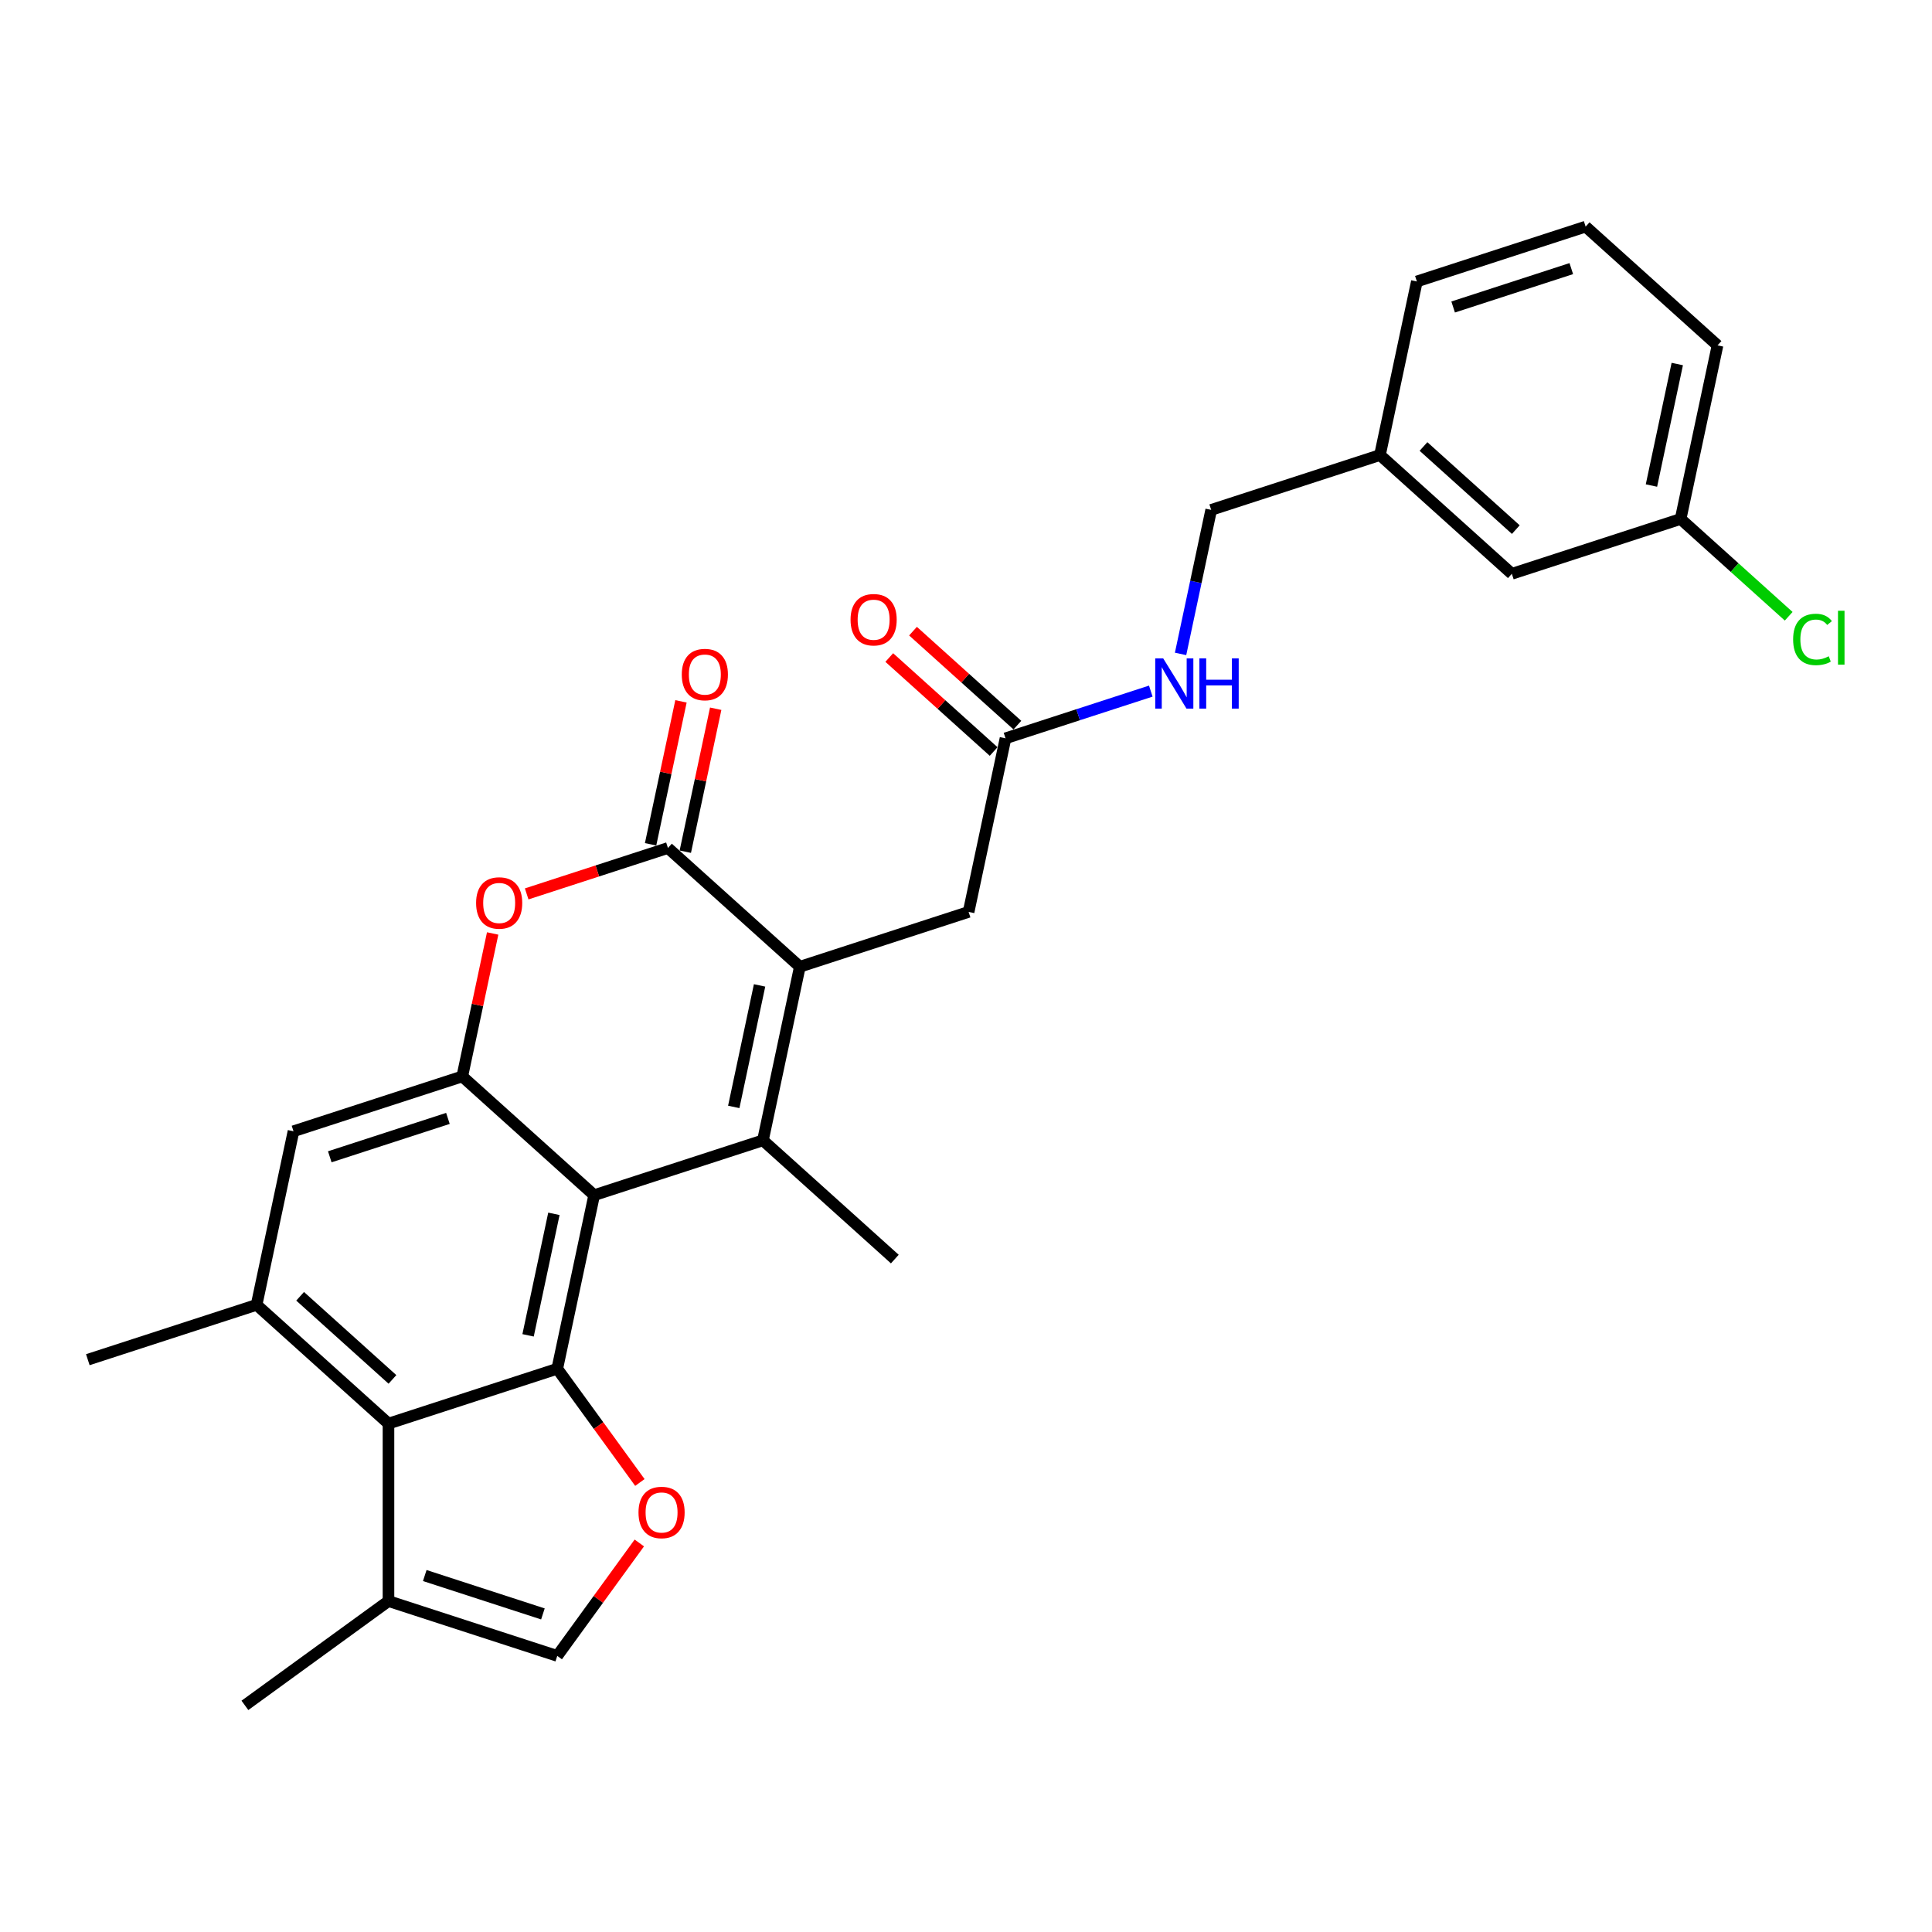 <?xml version='1.0' encoding='iso-8859-1'?>
<svg version='1.1' baseProfile='full'
              xmlns='http://www.w3.org/2000/svg'
                      xmlns:rdkit='http://www.rdkit.org/xml'
                      xmlns:xlink='http://www.w3.org/1999/xlink'
                  xml:space='preserve'
width='1000px' height='1000px' viewBox='0 0 1000 1000'>
<!-- END OF HEADER -->
<rect style='opacity:1.0;fill:#FFFFFF;stroke:none' width='1000' height='1000' x='0' y='0'> </rect>
<path class='bond-0' d='M 394.894,590.234 L 307.534,618.619' style='fill:none;fill-rule:evenodd;stroke:#000000;stroke-width:6px;stroke-linecap:butt;stroke-linejoin:miter;stroke-opacity:1' />
<path class='bond-1' d='M 394.894,590.234 L 413.992,500.386' style='fill:none;fill-rule:evenodd;stroke:#000000;stroke-width:6px;stroke-linecap:butt;stroke-linejoin:miter;stroke-opacity:1' />
<path class='bond-1' d='M 379.789,572.937 L 393.157,510.043' style='fill:none;fill-rule:evenodd;stroke:#000000;stroke-width:6px;stroke-linecap:butt;stroke-linejoin:miter;stroke-opacity:1' />
<path class='bond-17' d='M 394.894,590.234 L 463.156,651.697' style='fill:none;fill-rule:evenodd;stroke:#000000;stroke-width:6px;stroke-linecap:butt;stroke-linejoin:miter;stroke-opacity:1' />
<path class='bond-2' d='M 307.534,618.619 L 288.436,708.467' style='fill:none;fill-rule:evenodd;stroke:#000000;stroke-width:6px;stroke-linecap:butt;stroke-linejoin:miter;stroke-opacity:1' />
<path class='bond-2' d='M 286.7,628.277 L 273.331,691.17' style='fill:none;fill-rule:evenodd;stroke:#000000;stroke-width:6px;stroke-linecap:butt;stroke-linejoin:miter;stroke-opacity:1' />
<path class='bond-4' d='M 307.534,618.619 L 239.272,557.155' style='fill:none;fill-rule:evenodd;stroke:#000000;stroke-width:6px;stroke-linecap:butt;stroke-linejoin:miter;stroke-opacity:1' />
<path class='bond-3' d='M 413.992,500.386 L 345.73,438.922' style='fill:none;fill-rule:evenodd;stroke:#000000;stroke-width:6px;stroke-linecap:butt;stroke-linejoin:miter;stroke-opacity:1' />
<path class='bond-12' d='M 413.992,500.386 L 501.352,472.001' style='fill:none;fill-rule:evenodd;stroke:#000000;stroke-width:6px;stroke-linecap:butt;stroke-linejoin:miter;stroke-opacity:1' />
<path class='bond-6' d='M 288.436,708.467 L 201.076,736.852' style='fill:none;fill-rule:evenodd;stroke:#000000;stroke-width:6px;stroke-linecap:butt;stroke-linejoin:miter;stroke-opacity:1' />
<path class='bond-7' d='M 288.436,708.467 L 309.819,737.898' style='fill:none;fill-rule:evenodd;stroke:#000000;stroke-width:6px;stroke-linecap:butt;stroke-linejoin:miter;stroke-opacity:1' />
<path class='bond-7' d='M 309.819,737.898 L 331.202,767.33' style='fill:none;fill-rule:evenodd;stroke:#FF0000;stroke-width:6px;stroke-linecap:butt;stroke-linejoin:miter;stroke-opacity:1' />
<path class='bond-5' d='M 345.73,438.922 L 309.169,450.802' style='fill:none;fill-rule:evenodd;stroke:#000000;stroke-width:6px;stroke-linecap:butt;stroke-linejoin:miter;stroke-opacity:1' />
<path class='bond-5' d='M 309.169,450.802 L 272.608,462.681' style='fill:none;fill-rule:evenodd;stroke:#FF0000;stroke-width:6px;stroke-linecap:butt;stroke-linejoin:miter;stroke-opacity:1' />
<path class='bond-14' d='M 354.715,440.832 L 362.579,403.835' style='fill:none;fill-rule:evenodd;stroke:#000000;stroke-width:6px;stroke-linecap:butt;stroke-linejoin:miter;stroke-opacity:1' />
<path class='bond-14' d='M 362.579,403.835 L 370.442,366.838' style='fill:none;fill-rule:evenodd;stroke:#FF0000;stroke-width:6px;stroke-linecap:butt;stroke-linejoin:miter;stroke-opacity:1' />
<path class='bond-14' d='M 336.745,437.012 L 344.609,400.015' style='fill:none;fill-rule:evenodd;stroke:#000000;stroke-width:6px;stroke-linecap:butt;stroke-linejoin:miter;stroke-opacity:1' />
<path class='bond-14' d='M 344.609,400.015 L 352.473,363.018' style='fill:none;fill-rule:evenodd;stroke:#FF0000;stroke-width:6px;stroke-linecap:butt;stroke-linejoin:miter;stroke-opacity:1' />
<path class='bond-11' d='M 239.272,557.155 L 151.912,585.54' style='fill:none;fill-rule:evenodd;stroke:#000000;stroke-width:6px;stroke-linecap:butt;stroke-linejoin:miter;stroke-opacity:1' />
<path class='bond-11' d='M 231.845,578.885 L 170.693,598.755' style='fill:none;fill-rule:evenodd;stroke:#000000;stroke-width:6px;stroke-linecap:butt;stroke-linejoin:miter;stroke-opacity:1' />
<path class='bond-28' d='M 239.272,557.155 L 247.136,520.158' style='fill:none;fill-rule:evenodd;stroke:#000000;stroke-width:6px;stroke-linecap:butt;stroke-linejoin:miter;stroke-opacity:1' />
<path class='bond-28' d='M 247.136,520.158 L 255,483.161' style='fill:none;fill-rule:evenodd;stroke:#FF0000;stroke-width:6px;stroke-linecap:butt;stroke-linejoin:miter;stroke-opacity:1' />
<path class='bond-10' d='M 201.076,736.852 L 201.076,828.708' style='fill:none;fill-rule:evenodd;stroke:#000000;stroke-width:6px;stroke-linecap:butt;stroke-linejoin:miter;stroke-opacity:1' />
<path class='bond-29' d='M 201.076,736.852 L 132.814,675.389' style='fill:none;fill-rule:evenodd;stroke:#000000;stroke-width:6px;stroke-linecap:butt;stroke-linejoin:miter;stroke-opacity:1' />
<path class='bond-29' d='M 203.13,713.98 L 155.346,670.956' style='fill:none;fill-rule:evenodd;stroke:#000000;stroke-width:6px;stroke-linecap:butt;stroke-linejoin:miter;stroke-opacity:1' />
<path class='bond-9' d='M 330.909,798.634 L 309.672,827.863' style='fill:none;fill-rule:evenodd;stroke:#FF0000;stroke-width:6px;stroke-linecap:butt;stroke-linejoin:miter;stroke-opacity:1' />
<path class='bond-9' d='M 309.672,827.863 L 288.436,857.093' style='fill:none;fill-rule:evenodd;stroke:#000000;stroke-width:6px;stroke-linecap:butt;stroke-linejoin:miter;stroke-opacity:1' />
<path class='bond-8' d='M 132.814,675.389 L 151.912,585.54' style='fill:none;fill-rule:evenodd;stroke:#000000;stroke-width:6px;stroke-linecap:butt;stroke-linejoin:miter;stroke-opacity:1' />
<path class='bond-23' d='M 132.814,675.389 L 45.455,703.774' style='fill:none;fill-rule:evenodd;stroke:#000000;stroke-width:6px;stroke-linecap:butt;stroke-linejoin:miter;stroke-opacity:1' />
<path class='bond-30' d='M 288.436,857.093 L 201.076,828.708' style='fill:none;fill-rule:evenodd;stroke:#000000;stroke-width:6px;stroke-linecap:butt;stroke-linejoin:miter;stroke-opacity:1' />
<path class='bond-30' d='M 281.009,835.363 L 219.857,815.493' style='fill:none;fill-rule:evenodd;stroke:#000000;stroke-width:6px;stroke-linecap:butt;stroke-linejoin:miter;stroke-opacity:1' />
<path class='bond-24' d='M 201.076,828.708 L 126.764,882.699' style='fill:none;fill-rule:evenodd;stroke:#000000;stroke-width:6px;stroke-linecap:butt;stroke-linejoin:miter;stroke-opacity:1' />
<path class='bond-13' d='M 501.352,472.001 L 520.449,382.152' style='fill:none;fill-rule:evenodd;stroke:#000000;stroke-width:6px;stroke-linecap:butt;stroke-linejoin:miter;stroke-opacity:1' />
<path class='bond-15' d='M 520.449,382.152 L 558.048,369.936' style='fill:none;fill-rule:evenodd;stroke:#000000;stroke-width:6px;stroke-linecap:butt;stroke-linejoin:miter;stroke-opacity:1' />
<path class='bond-15' d='M 558.048,369.936 L 595.648,357.719' style='fill:none;fill-rule:evenodd;stroke:#0000FF;stroke-width:6px;stroke-linecap:butt;stroke-linejoin:miter;stroke-opacity:1' />
<path class='bond-16' d='M 526.596,375.326 L 499.584,351.004' style='fill:none;fill-rule:evenodd;stroke:#000000;stroke-width:6px;stroke-linecap:butt;stroke-linejoin:miter;stroke-opacity:1' />
<path class='bond-16' d='M 499.584,351.004 L 472.571,326.682' style='fill:none;fill-rule:evenodd;stroke:#FF0000;stroke-width:6px;stroke-linecap:butt;stroke-linejoin:miter;stroke-opacity:1' />
<path class='bond-16' d='M 514.303,388.979 L 487.291,364.657' style='fill:none;fill-rule:evenodd;stroke:#000000;stroke-width:6px;stroke-linecap:butt;stroke-linejoin:miter;stroke-opacity:1' />
<path class='bond-16' d='M 487.291,364.657 L 460.279,340.335' style='fill:none;fill-rule:evenodd;stroke:#FF0000;stroke-width:6px;stroke-linecap:butt;stroke-linejoin:miter;stroke-opacity:1' />
<path class='bond-18' d='M 611.062,338.464 L 618.985,301.192' style='fill:none;fill-rule:evenodd;stroke:#0000FF;stroke-width:6px;stroke-linecap:butt;stroke-linejoin:miter;stroke-opacity:1' />
<path class='bond-18' d='M 618.985,301.192 L 626.907,263.919' style='fill:none;fill-rule:evenodd;stroke:#000000;stroke-width:6px;stroke-linecap:butt;stroke-linejoin:miter;stroke-opacity:1' />
<path class='bond-21' d='M 626.907,263.919 L 714.267,235.534' style='fill:none;fill-rule:evenodd;stroke:#000000;stroke-width:6px;stroke-linecap:butt;stroke-linejoin:miter;stroke-opacity:1' />
<path class='bond-19' d='M 782.529,296.998 L 714.267,235.534' style='fill:none;fill-rule:evenodd;stroke:#000000;stroke-width:6px;stroke-linecap:butt;stroke-linejoin:miter;stroke-opacity:1' />
<path class='bond-19' d='M 784.582,274.126 L 736.799,231.101' style='fill:none;fill-rule:evenodd;stroke:#000000;stroke-width:6px;stroke-linecap:butt;stroke-linejoin:miter;stroke-opacity:1' />
<path class='bond-20' d='M 782.529,296.998 L 869.889,268.613' style='fill:none;fill-rule:evenodd;stroke:#000000;stroke-width:6px;stroke-linecap:butt;stroke-linejoin:miter;stroke-opacity:1' />
<path class='bond-22' d='M 869.889,268.613 L 897.856,293.795' style='fill:none;fill-rule:evenodd;stroke:#000000;stroke-width:6px;stroke-linecap:butt;stroke-linejoin:miter;stroke-opacity:1' />
<path class='bond-22' d='M 897.856,293.795 L 925.824,318.977' style='fill:none;fill-rule:evenodd;stroke:#00CC00;stroke-width:6px;stroke-linecap:butt;stroke-linejoin:miter;stroke-opacity:1' />
<path class='bond-31' d='M 869.889,268.613 L 888.987,178.764' style='fill:none;fill-rule:evenodd;stroke:#000000;stroke-width:6px;stroke-linecap:butt;stroke-linejoin:miter;stroke-opacity:1' />
<path class='bond-31' d='M 854.784,251.316 L 868.152,188.422' style='fill:none;fill-rule:evenodd;stroke:#000000;stroke-width:6px;stroke-linecap:butt;stroke-linejoin:miter;stroke-opacity:1' />
<path class='bond-27' d='M 714.267,235.534 L 733.365,145.686' style='fill:none;fill-rule:evenodd;stroke:#000000;stroke-width:6px;stroke-linecap:butt;stroke-linejoin:miter;stroke-opacity:1' />
<path class='bond-25' d='M 820.725,117.301 L 733.365,145.686' style='fill:none;fill-rule:evenodd;stroke:#000000;stroke-width:6px;stroke-linecap:butt;stroke-linejoin:miter;stroke-opacity:1' />
<path class='bond-25' d='M 813.298,139.031 L 752.146,158.9' style='fill:none;fill-rule:evenodd;stroke:#000000;stroke-width:6px;stroke-linecap:butt;stroke-linejoin:miter;stroke-opacity:1' />
<path class='bond-26' d='M 820.725,117.301 L 888.987,178.764' style='fill:none;fill-rule:evenodd;stroke:#000000;stroke-width:6px;stroke-linecap:butt;stroke-linejoin:miter;stroke-opacity:1' />
<path  class='atom-6' d='M 246.429 467.381
Q 246.429 461.134, 249.515 457.644
Q 252.601 454.153, 258.37 454.153
Q 264.138 454.153, 267.225 457.644
Q 270.311 461.134, 270.311 467.381
Q 270.311 473.7, 267.188 477.301
Q 264.065 480.865, 258.37 480.865
Q 252.638 480.865, 249.515 477.301
Q 246.429 473.737, 246.429 467.381
M 258.37 477.926
Q 262.338 477.926, 264.469 475.28
Q 266.637 472.598, 266.637 467.381
Q 266.637 462.274, 264.469 459.702
Q 262.338 457.093, 258.37 457.093
Q 254.402 457.093, 252.234 459.665
Q 250.103 462.237, 250.103 467.381
Q 250.103 472.635, 252.234 475.28
Q 254.402 477.926, 258.37 477.926
' fill='#FF0000'/>
<path  class='atom-8' d='M 330.486 782.853
Q 330.486 776.607, 333.573 773.117
Q 336.659 769.626, 342.428 769.626
Q 348.196 769.626, 351.282 773.117
Q 354.369 776.607, 354.369 782.853
Q 354.369 789.173, 351.246 792.774
Q 348.123 796.338, 342.428 796.338
Q 336.696 796.338, 333.573 792.774
Q 330.486 789.21, 330.486 782.853
M 342.428 793.398
Q 346.396 793.398, 348.527 790.753
Q 350.695 788.071, 350.695 782.853
Q 350.695 777.746, 348.527 775.174
Q 346.396 772.566, 342.428 772.566
Q 338.459 772.566, 336.292 775.137
Q 334.161 777.709, 334.161 782.853
Q 334.161 788.107, 336.292 790.753
Q 338.459 793.398, 342.428 793.398
' fill='#FF0000'/>
<path  class='atom-15' d='M 352.886 349.147
Q 352.886 342.901, 355.973 339.411
Q 359.059 335.92, 364.828 335.92
Q 370.596 335.92, 373.682 339.411
Q 376.769 342.901, 376.769 349.147
Q 376.769 355.467, 373.646 359.068
Q 370.523 362.632, 364.828 362.632
Q 359.096 362.632, 355.973 359.068
Q 352.886 355.504, 352.886 349.147
M 364.828 359.692
Q 368.796 359.692, 370.927 357.047
Q 373.095 354.365, 373.095 349.147
Q 373.095 344.04, 370.927 341.468
Q 368.796 338.86, 364.828 338.86
Q 360.859 338.86, 358.692 341.432
Q 356.561 344.004, 356.561 349.147
Q 356.561 354.402, 358.692 357.047
Q 360.859 359.692, 364.828 359.692
' fill='#FF0000'/>
<path  class='atom-16' d='M 602.059 340.761
L 610.583 354.539
Q 611.428 355.899, 612.788 358.36
Q 614.147 360.822, 614.221 360.969
L 614.221 340.761
L 617.675 340.761
L 617.675 366.774
L 614.111 366.774
L 604.962 351.71
Q 603.896 349.946, 602.757 347.925
Q 601.655 345.905, 601.324 345.28
L 601.324 366.774
L 597.944 366.774
L 597.944 340.761
L 602.059 340.761
' fill='#0000FF'/>
<path  class='atom-16' d='M 620.798 340.761
L 624.325 340.761
L 624.325 351.82
L 637.626 351.82
L 637.626 340.761
L 641.153 340.761
L 641.153 366.774
L 637.626 366.774
L 637.626 354.76
L 624.325 354.76
L 624.325 366.774
L 620.798 366.774
L 620.798 340.761
' fill='#0000FF'/>
<path  class='atom-17' d='M 440.246 320.763
Q 440.246 314.516, 443.333 311.026
Q 446.419 307.535, 452.187 307.535
Q 457.956 307.535, 461.042 311.026
Q 464.129 314.516, 464.129 320.763
Q 464.129 327.082, 461.006 330.683
Q 457.882 334.247, 452.187 334.247
Q 446.456 334.247, 443.333 330.683
Q 440.246 327.119, 440.246 320.763
M 452.187 331.308
Q 456.156 331.308, 458.287 328.662
Q 460.454 325.98, 460.454 320.763
Q 460.454 315.655, 458.287 313.083
Q 456.156 310.475, 452.187 310.475
Q 448.219 310.475, 446.051 313.047
Q 443.92 315.619, 443.92 320.763
Q 443.92 326.017, 446.051 328.662
Q 448.219 331.308, 452.187 331.308
' fill='#FF0000'/>
<path  class='atom-23' d='M 928.12 330.976
Q 928.12 324.51, 931.133 321.129
Q 934.183 317.712, 939.951 317.712
Q 945.315 317.712, 948.181 321.497
L 945.756 323.481
Q 943.662 320.725, 939.951 320.725
Q 936.02 320.725, 933.925 323.371
Q 931.868 325.979, 931.868 330.976
Q 931.868 336.12, 933.999 338.766
Q 936.167 341.411, 940.355 341.411
Q 943.221 341.411, 946.565 339.684
L 947.593 342.44
Q 946.234 343.322, 944.176 343.836
Q 942.119 344.35, 939.841 344.35
Q 934.183 344.35, 931.133 340.897
Q 928.12 337.443, 928.12 330.976
' fill='#00CC00'/>
<path  class='atom-23' d='M 951.341 316.132
L 954.721 316.132
L 954.721 344.02
L 951.341 344.02
L 951.341 316.132
' fill='#00CC00'/>
</svg>
